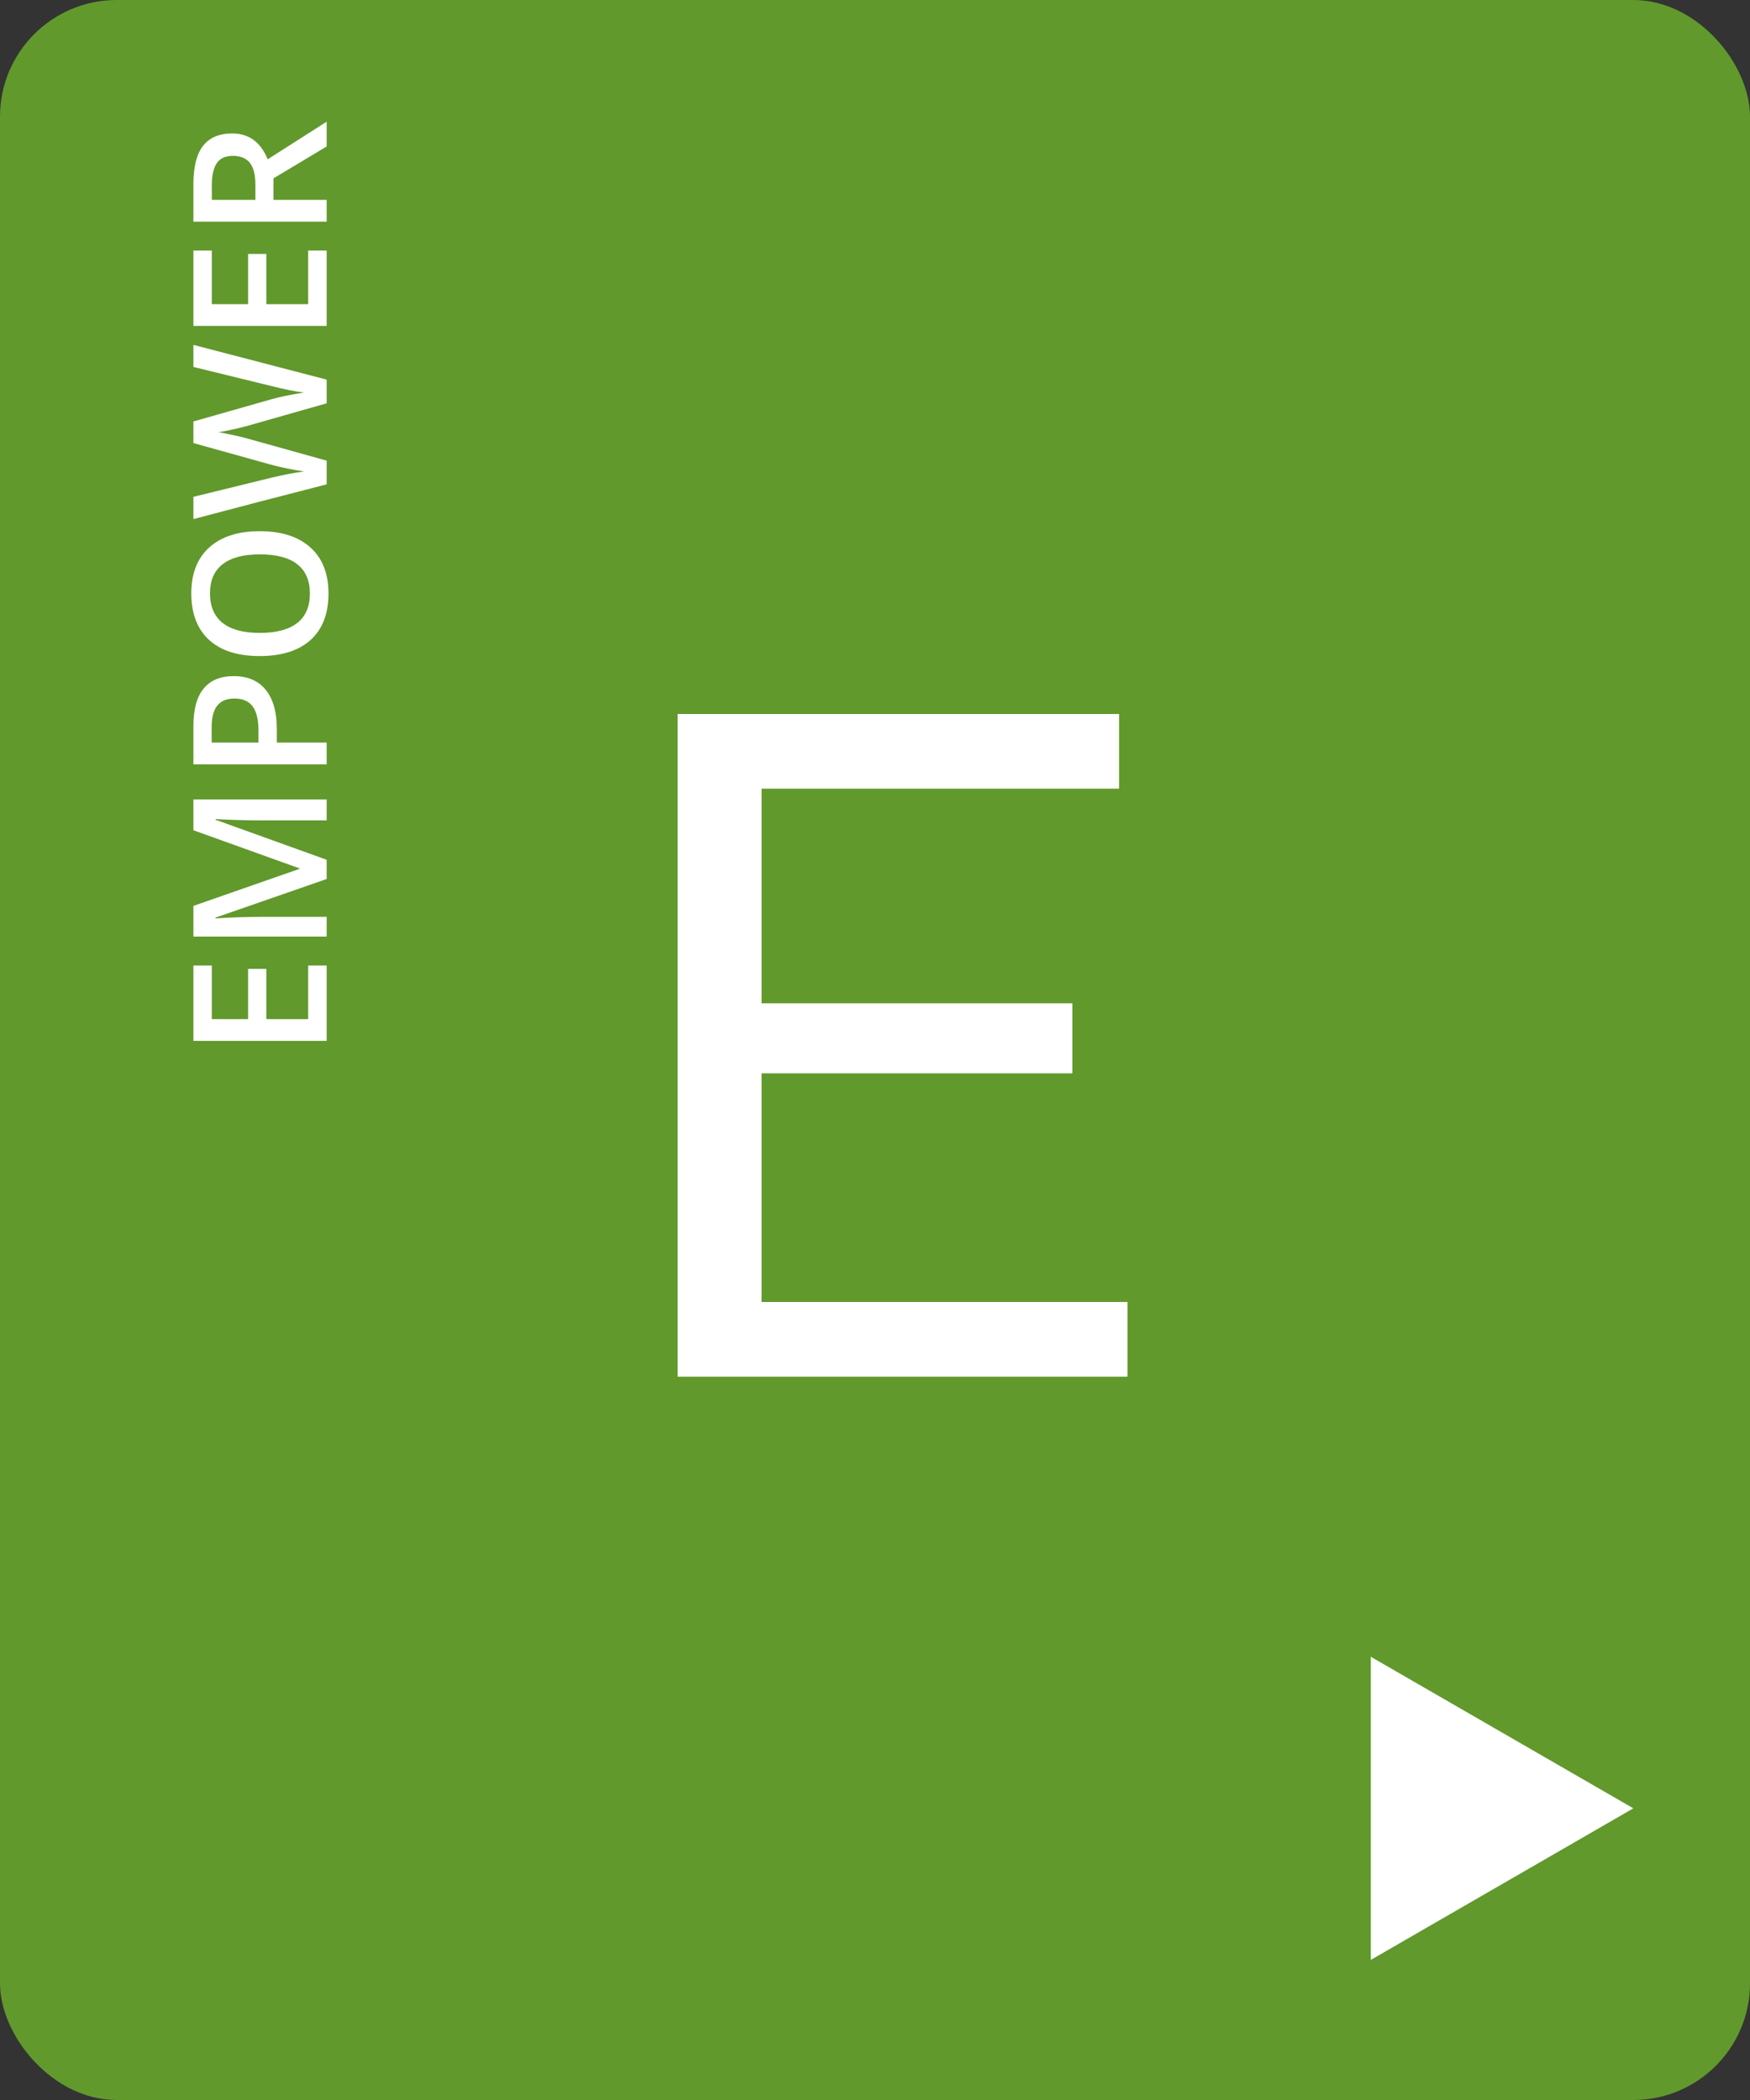 <svg width="150" height="180" viewBox="0 0 150 180" fill="none" xmlns="http://www.w3.org/2000/svg">
<rect x="0" y="0" width="150" height="180" fill="#333333" stroke="none"/>
<rect width="150" height="180" rx="10" fill="#61992C"/>
<path d="M28 82.758L28 89.219L16.578 89.219L16.578 82.758L18.156 82.758L18.156 87.352L21.266 87.352L21.266 83.047L22.828 83.047L22.828 87.352L26.414 87.352L26.414 82.758L28 82.758ZM28 75.344L18.461 78.656L18.461 78.719C19.878 78.63 21.206 78.586 22.445 78.586L28 78.586L28 80.281L16.578 80.281L16.578 77.648L25.664 74.477L25.664 74.43L16.578 71.164L16.578 68.523L28 68.523L28 70.32L22.352 70.32C21.784 70.32 21.044 70.307 20.133 70.281C19.221 70.25 18.669 70.224 18.477 70.203L18.477 70.266L28 73.695L28 75.344ZM20.031 57.953C21.224 57.953 22.138 58.344 22.773 59.125C23.409 59.906 23.727 61.018 23.727 62.461L23.727 63.648L28 63.648L28 65.516L16.578 65.516L16.578 62.227C16.578 60.8 16.87 59.732 17.453 59.023C18.037 58.31 18.896 57.953 20.031 57.953ZM22.156 63.648L22.156 62.656C22.156 61.698 21.99 60.995 21.656 60.547C21.323 60.099 20.802 59.875 20.094 59.875C19.438 59.875 18.948 60.075 18.625 60.477C18.302 60.878 18.141 61.503 18.141 62.352L18.141 63.648L22.156 63.648ZM22.273 45.531C24.133 45.531 25.578 45.997 26.609 46.93C27.641 47.857 28.156 49.172 28.156 50.875C28.156 52.599 27.646 53.925 26.625 54.852C25.599 55.773 24.143 56.234 22.258 56.234C20.372 56.234 18.924 55.771 17.914 54.844C16.904 53.911 16.398 52.583 16.398 50.859C16.398 49.161 16.912 47.849 17.938 46.922C18.963 45.995 20.409 45.531 22.273 45.531ZM22.273 54.25C23.68 54.25 24.747 53.966 25.477 53.398C26.201 52.831 26.562 51.99 26.562 50.875C26.562 49.766 26.203 48.93 25.484 48.367C24.766 47.8 23.695 47.516 22.273 47.516C20.872 47.516 19.81 47.797 19.086 48.359C18.362 48.917 18 49.75 18 50.859C18 51.979 18.362 52.825 19.086 53.398C19.81 53.966 20.872 54.25 22.273 54.25ZM28 32.539L28 34.57L21.188 36.508C20.891 36.591 20.463 36.695 19.906 36.82C19.344 36.945 18.953 37.021 18.734 37.047C19.068 37.099 19.5 37.185 20.031 37.305C20.562 37.419 20.958 37.516 21.219 37.594L28 39.484L28 41.516L22.281 42.992L16.578 44.492L16.578 42.586L23.234 40.953C24.302 40.698 25.245 40.516 26.062 40.406C25.62 40.349 25.125 40.263 24.578 40.148C24.031 40.034 23.588 39.93 23.25 39.836L16.578 37.977L16.578 36.125L23.281 34.219C23.901 34.036 24.828 33.844 26.062 33.641C25.318 33.562 24.37 33.375 23.219 33.078L16.578 31.453L16.578 29.562L28 32.539ZM28 21.477L28 27.938L16.578 27.938L16.578 21.477L18.156 21.477L18.156 26.07L21.266 26.07L21.266 21.766L22.828 21.766L22.828 26.07L26.414 26.07L26.414 21.477L28 21.477ZM21.891 17.133L21.891 15.836C21.891 14.966 21.729 14.336 21.406 13.945C21.083 13.555 20.604 13.359 19.969 13.359C19.323 13.359 18.859 13.57 18.578 13.992C18.297 14.414 18.156 15.05 18.156 15.898L18.156 17.133L21.891 17.133ZM23.438 17.133L28 17.133L28 19L16.578 19L16.578 15.773C16.578 14.3 16.854 13.208 17.406 12.5C17.958 11.792 18.792 11.438 19.906 11.438C21.328 11.438 22.341 12.177 22.945 13.656L28 10.43L28 12.555L23.438 15.289L23.438 17.133Z" fill="white"/>
<path d="M96.641 111.6V118L58.081 118L58.081 61.2L95.921 61.2V67.6H65.281L65.281 86H91.921V92H65.281V111.6L96.641 111.6Z" fill="white"/>
<path d="M140 155L117.5 167.99L117.5 142.01L140 155Z" fill="white"/>
</svg>
